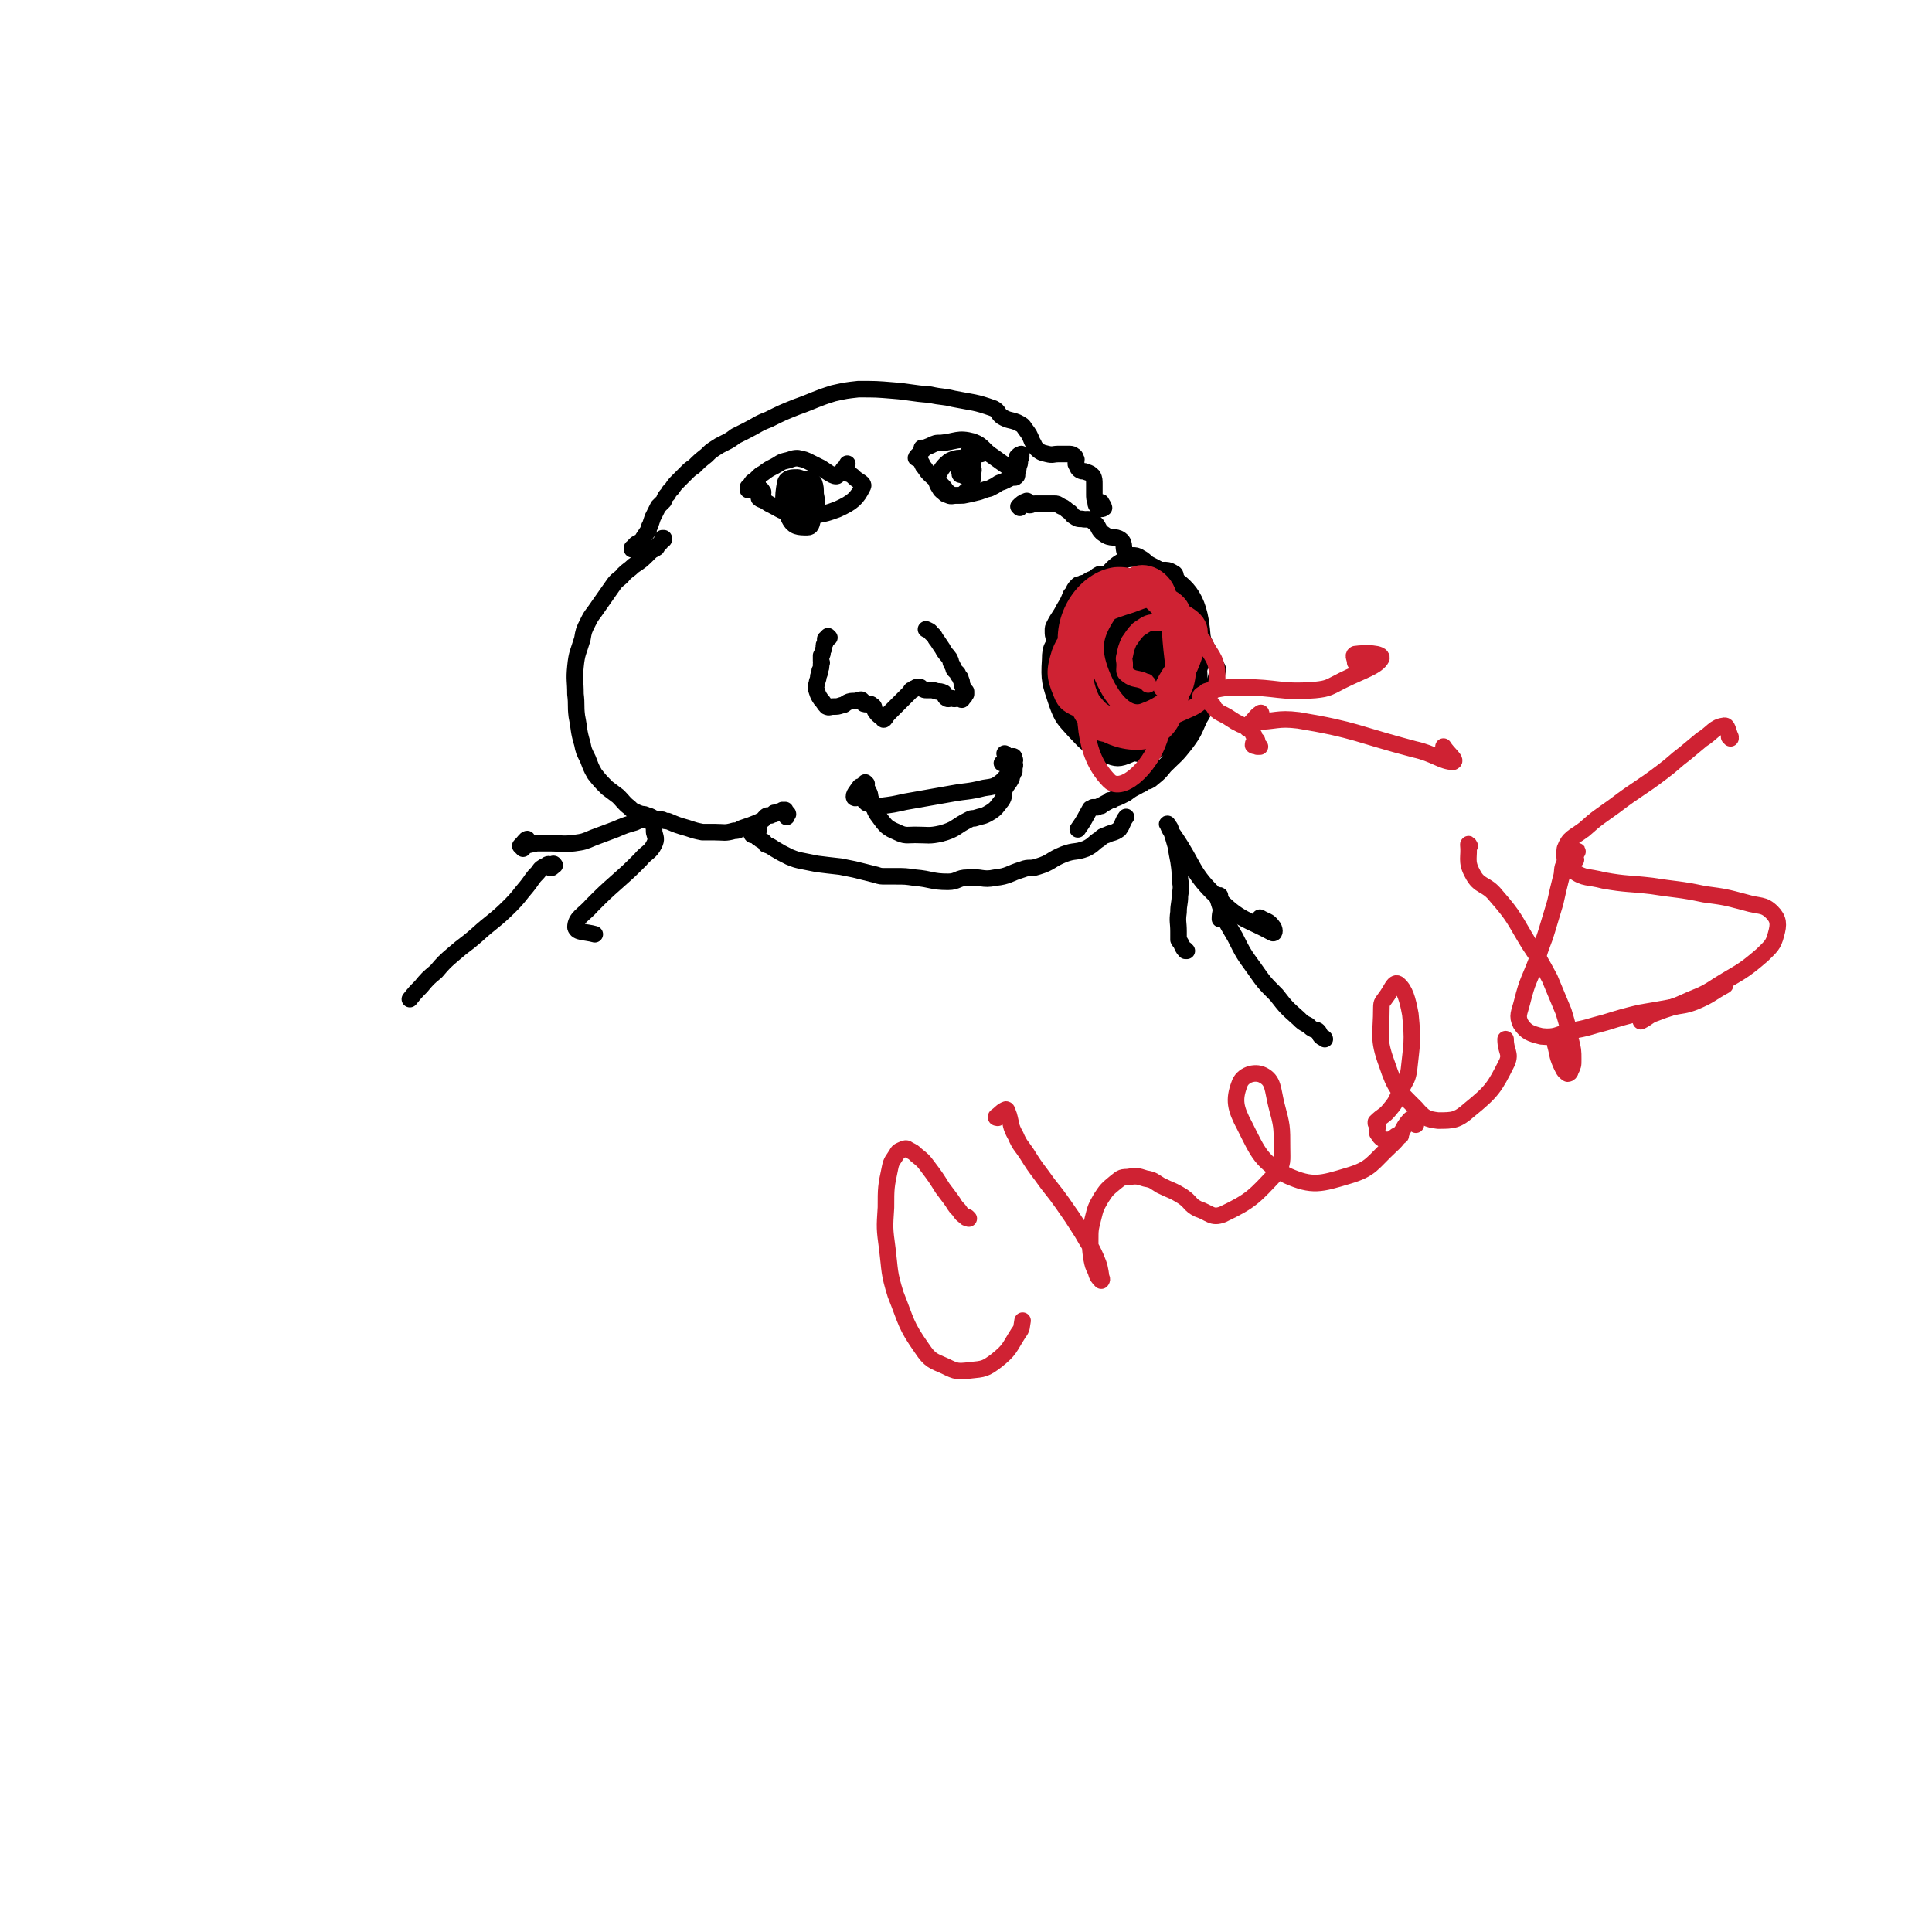 <svg viewBox='0 0 1400 1400' version='1.1' xmlns='http://www.w3.org/2000/svg' xmlns:xlink='http://www.w3.org/1999/xlink'><g fill='none' stroke='#000000' stroke-width='12' stroke-linecap='round' stroke-linejoin='round'><path d='M481,391c0,0 -1,-1 -1,-1 0,0 1,0 1,0 -2,3 -2,3 -5,6 0,1 0,1 -1,1 0,1 0,0 -1,1 -2,1 -2,1 -4,3 -5,5 -5,5 -11,9 -3,3 -4,3 -7,6 -3,4 -4,3 -7,7 -7,10 -7,10 -14,20 -3,4 -3,4 -5,8 -3,6 -3,6 -4,12 -3,10 -4,10 -5,20 -1,10 0,10 0,20 1,8 0,8 1,16 2,10 1,10 4,20 1,5 1,5 4,11 2,5 2,6 5,11 4,5 4,5 9,10 4,3 4,3 8,6 4,4 4,5 8,8 2,2 2,2 4,3 2,1 2,1 5,2 2,0 2,0 4,1 1,0 1,0 3,1 1,1 1,1 2,1 2,1 2,1 3,1 1,0 2,0 3,0 2,1 2,1 4,1 7,3 7,3 14,5 6,2 6,2 11,3 4,0 4,0 9,0 7,0 7,1 14,-1 4,0 3,-1 6,-2 6,-2 6,-2 11,-4 2,-1 2,-1 4,-2 1,-1 1,-2 3,-3 1,0 1,0 1,0 0,0 0,0 1,0 1,0 1,-1 2,-1 0,0 0,0 1,0 0,-1 0,-1 0,-1 1,0 1,0 2,0 0,0 0,0 1,0 0,-1 0,-1 1,-1 0,0 0,0 1,0 0,0 0,0 1,-1 0,0 0,0 0,0 1,0 1,1 1,0 0,0 0,0 1,0 0,0 0,0 0,0 0,1 0,1 0,2 1,0 2,0 2,1 0,0 -1,1 -1,2 '/><path d='M601,462c-1,0 -1,0 -1,-1 0,0 0,1 0,1 0,0 0,0 0,0 0,0 0,0 0,0 0,0 0,0 -1,0 0,0 0,0 0,0 0,0 0,0 0,0 0,1 0,1 -1,1 0,1 0,1 0,1 0,1 0,1 0,2 -1,1 -1,1 -1,3 0,0 0,0 0,1 -1,2 -1,2 -1,3 0,1 0,1 -1,2 0,1 0,1 0,1 0,1 0,1 0,2 0,0 0,0 0,1 0,1 1,1 0,2 0,3 0,3 -1,5 0,2 0,2 -1,4 0,3 -1,3 -1,5 -1,3 -1,3 0,6 1,3 1,3 3,6 2,2 2,3 4,5 2,1 2,0 5,0 3,0 3,0 6,-1 2,0 2,-1 4,-2 2,-1 3,-1 5,-1 3,0 3,-1 5,-1 2,1 1,2 2,3 3,1 4,-1 6,1 2,1 1,2 2,4 2,3 2,3 5,5 1,1 1,2 2,1 1,-1 1,-2 3,-4 5,-5 5,-5 10,-10 2,-2 2,-2 4,-4 1,-1 1,-1 2,-2 0,-1 0,-1 1,-1 0,0 0,0 0,0 1,0 1,0 1,-1 1,0 1,0 2,-1 1,0 1,0 1,0 1,0 1,0 2,0 1,1 1,1 1,1 2,1 2,1 3,1 1,0 1,0 2,0 3,0 3,0 6,1 2,0 3,0 5,1 1,2 0,3 2,4 1,1 2,0 4,0 2,1 2,0 5,0 1,0 1,1 2,1 0,0 0,0 0,0 1,-1 1,-1 1,-2 1,0 1,0 1,-1 0,0 0,0 1,-1 0,0 0,0 0,-1 0,0 0,0 0,0 0,-1 0,-1 0,-1 -1,-1 -1,-1 -2,-2 0,-1 0,-1 -1,-3 0,-2 0,-2 -1,-4 0,-1 0,-1 -1,-2 -1,-1 -1,-1 -1,-2 -1,-1 -1,-1 -2,-2 -1,-1 -1,-1 -1,-2 -1,-2 -1,-2 -2,-4 0,-1 0,-1 -1,-3 -2,-3 -3,-3 -5,-7 -2,-3 -2,-3 -4,-6 -2,-2 -1,-3 -4,-5 -1,-2 -2,-2 -4,-3 '/><path d='M739,368c0,0 -1,-1 -1,-1 2,-2 3,-3 6,-4 1,0 0,1 1,1 0,1 0,2 1,2 2,0 2,-1 4,-1 2,0 2,0 4,0 3,0 3,0 5,0 2,0 2,0 5,0 2,0 2,0 5,2 3,1 3,2 6,4 2,1 1,2 3,3 3,2 3,2 6,2 4,1 5,-1 8,2 5,3 3,6 8,9 5,4 8,1 12,4 4,3 1,7 4,10 4,3 6,0 10,3 6,3 4,5 10,8 6,3 8,-1 14,3 3,1 1,3 3,7 4,7 5,7 9,15 5,13 4,14 10,27 4,9 5,9 9,18 1,2 2,2 1,5 -1,8 -3,8 -6,17 -3,9 -2,9 -7,17 -4,9 -4,10 -10,18 -7,9 -7,8 -15,16 -4,5 -4,5 -9,9 -1,1 -1,1 -3,2 -1,0 -1,0 -3,1 -2,2 -2,1 -5,3 -4,2 -4,2 -8,5 -2,1 -2,1 -4,2 -2,1 -2,1 -5,2 -1,1 -1,1 -3,1 -1,1 -1,1 -3,2 -2,1 -2,1 -3,2 -1,0 -1,0 -3,1 0,0 0,0 -1,0 0,0 0,0 0,0 0,0 0,0 -1,0 0,0 -1,0 -1,0 -1,1 -1,1 -2,1 -4,7 -4,8 -9,15 '/><path d='M550,601c0,0 -1,0 -1,-1 0,0 0,1 0,1 0,1 -1,1 -2,2 -1,1 -1,0 -1,0 -1,0 -1,0 -1,0 0,1 -1,1 0,2 0,0 1,0 2,0 1,1 1,1 2,2 2,1 1,1 3,2 2,1 2,1 3,3 3,1 3,1 6,3 5,3 5,3 11,6 5,2 5,2 10,3 5,1 5,1 10,2 8,1 8,1 17,2 5,1 5,1 10,2 4,1 4,1 8,2 4,1 4,1 8,2 3,1 3,1 7,1 3,0 4,0 7,0 7,0 7,0 14,1 12,1 12,3 24,3 7,0 7,-3 14,-3 10,-1 11,2 20,0 10,-1 10,-3 20,-6 5,-2 5,0 11,-2 10,-3 9,-5 19,-9 8,-3 8,-1 16,-4 6,-3 5,-4 10,-7 2,-2 2,-2 5,-3 4,-2 5,-1 9,-4 3,-4 2,-5 5,-9 '/><path d='M624,571c0,0 -1,-1 -1,-1 -2,3 -5,6 -4,8 1,1 4,-1 6,-1 1,1 1,2 1,3 1,1 1,1 2,2 3,1 3,1 6,2 2,0 2,0 5,0 8,-1 8,-1 17,-3 17,-3 17,-3 34,-6 11,-2 11,-1 23,-4 7,-1 8,-1 13,-5 5,-5 6,-7 7,-14 0,-3 -2,-3 -5,-6 '/><path d='M628,568c0,0 -1,-1 -1,-1 0,0 0,0 0,0 1,2 0,2 1,4 0,1 1,1 1,2 2,3 1,3 2,6 3,7 2,8 6,13 5,7 6,8 13,11 6,3 7,2 13,2 10,0 10,1 19,-1 11,-3 10,-5 20,-10 2,-1 2,-1 4,-1 6,-2 6,-1 11,-4 5,-3 5,-4 9,-9 2,-3 1,-4 2,-8 2,-4 3,-4 5,-8 0,-2 0,-2 1,-3 0,-1 0,-1 1,-2 0,-2 0,-2 0,-3 1,-2 0,-2 0,-4 0,-1 1,-1 0,-2 0,-1 0,-2 -1,-2 -4,1 -4,2 -8,5 '/><path d='M545,355c0,0 -1,-1 -1,-1 2,-2 5,-4 5,-4 -1,0 -3,3 -6,5 0,0 0,0 -1,0 0,-1 0,-1 0,-1 0,0 0,0 0,0 0,0 0,0 0,-1 1,-1 1,-1 2,-2 1,-2 1,-2 3,-3 1,-1 1,-1 2,-2 2,-2 2,-2 4,-3 4,-3 4,-3 8,-5 4,-2 4,-3 8,-4 5,-1 5,-2 9,-2 5,1 5,1 9,3 4,2 4,2 8,4 3,2 3,2 6,4 2,1 3,2 5,2 1,0 1,-1 2,-2 2,-1 2,-1 3,-3 2,-2 2,-2 3,-4 '/><path d='M553,357c0,-1 0,-1 -1,-1 0,-1 0,-1 0,-1 -1,2 -3,3 -2,6 1,1 2,1 4,2 3,2 3,2 7,4 4,2 3,2 8,4 4,2 4,3 9,3 14,-1 16,0 29,-5 11,-5 14,-8 18,-16 2,-3 -3,-4 -6,-7 -2,-2 -2,-2 -5,-3 '/><path d='M669,326c0,-1 -1,-1 -1,-1 0,-1 0,0 0,0 0,1 -1,1 0,1 2,-1 3,-2 6,-3 4,-2 4,-2 8,-2 11,-1 12,-4 23,-1 8,3 7,6 15,11 8,6 9,6 15,11 1,0 0,0 -1,0 '/><path d='M666,332c0,0 0,-1 -1,-1 0,0 -1,1 -1,1 -1,0 1,-2 1,-2 0,0 0,1 0,1 1,2 1,2 2,3 2,3 1,3 3,5 2,3 2,3 4,5 3,3 4,3 7,6 1,1 1,1 3,3 1,1 1,2 2,3 2,1 2,2 5,3 3,0 4,0 7,0 5,-1 5,-1 9,-2 5,-1 5,-2 10,-3 4,-2 4,-2 7,-4 3,-1 3,-1 5,-2 2,-1 2,-1 4,-2 1,0 1,0 2,0 1,0 1,0 1,-1 1,0 1,0 1,-1 0,-1 0,-1 0,-2 1,-2 1,-2 1,-4 1,-2 1,-2 1,-4 0,-2 1,-2 1,-3 0,-1 0,-2 0,-2 -1,0 -2,1 -3,2 '/><path d='M459,398c-1,0 -1,-1 -1,-1 0,0 0,1 0,1 1,-1 1,-2 2,-3 1,-1 1,-1 3,-2 2,-1 2,-1 3,-3 2,-3 2,-3 4,-6 0,-1 0,-2 1,-3 1,-3 1,-3 2,-6 1,-2 1,-2 2,-4 1,-2 1,-2 2,-4 2,-2 2,-2 4,-4 1,-3 1,-3 3,-5 1,-2 1,-2 3,-4 2,-3 2,-3 5,-6 3,-3 3,-3 5,-5 3,-3 3,-3 6,-5 4,-4 4,-4 9,-8 3,-3 3,-3 6,-5 3,-2 3,-2 7,-4 4,-2 4,-2 8,-5 4,-2 4,-2 8,-4 8,-4 8,-5 16,-8 10,-5 10,-5 20,-9 14,-5 14,-6 27,-10 9,-2 9,-2 18,-3 13,0 13,0 25,1 13,1 13,2 27,3 9,2 9,1 17,3 15,3 15,2 29,7 4,2 3,4 6,6 5,3 6,2 11,4 4,2 4,2 6,5 3,4 3,4 5,9 2,3 1,3 3,5 3,3 4,3 8,4 4,1 4,0 8,0 3,0 3,0 7,0 2,0 3,0 4,1 2,1 1,2 2,3 0,2 -1,3 0,4 1,2 1,3 3,4 2,1 2,0 4,1 3,1 3,1 5,3 1,2 1,3 1,6 0,3 0,3 0,7 0,3 0,3 1,6 0,2 0,2 2,4 1,1 3,1 4,0 0,-1 -1,-2 -2,-4 '/><path d='M576,368c0,0 0,-1 -1,-1 0,0 1,1 1,1 -1,-2 -2,-2 -2,-4 1,-4 2,-4 4,-8 2,-4 2,-4 5,-7 1,-1 1,-2 3,-2 2,0 2,1 4,3 1,3 1,4 1,8 1,5 1,5 1,10 -1,4 -1,4 -3,8 -1,4 -1,6 -4,6 -6,0 -10,0 -13,-6 -5,-10 -5,-15 -3,-26 1,-4 5,-4 9,-4 4,1 6,2 7,6 0,9 -4,13 -5,20 0,1 1,-1 2,-2 '/><path d='M699,345c-1,0 -1,-1 -1,-1 -1,0 0,1 0,0 1,-1 2,-2 1,-2 -1,-1 -2,1 -3,2 -1,0 0,-1 0,-2 0,0 0,0 -1,-1 0,-1 0,-1 0,-1 0,-1 -1,-2 0,-2 2,-2 2,-2 5,-4 1,0 2,0 3,0 2,2 2,2 2,5 1,2 0,2 0,5 0,3 0,3 -1,6 -1,3 -1,4 -4,6 -3,3 -4,3 -8,3 -4,1 -4,0 -7,-1 -2,-2 -3,-2 -4,-4 -2,-3 -3,-5 -2,-8 3,-6 4,-8 9,-12 4,-2 8,-3 11,-1 2,3 0,10 0,10 1,1 1,-4 2,-9 0,-3 -1,-5 1,-6 3,-2 4,0 9,1 '/><path d='M960,753c0,0 0,-1 -1,-1 0,0 1,1 1,1 -1,-1 -2,-1 -3,-2 -1,-1 0,-2 -2,-4 -1,-1 -1,0 -3,-1 -2,-1 -2,-1 -4,-3 -4,-2 -4,-2 -7,-5 -9,-8 -9,-8 -16,-17 -9,-9 -9,-9 -16,-19 -8,-11 -8,-11 -14,-23 -7,-12 -8,-13 -12,-26 -1,-2 0,-5 1,-4 0,1 1,4 1,8 0,4 -1,4 -1,9 '/><path d='M860,689c0,0 0,0 -1,-1 0,0 0,1 0,1 -2,-2 -2,-3 -3,-5 -1,-2 -1,-1 -2,-3 0,-3 0,-3 0,-6 0,-7 -1,-7 0,-14 0,-6 1,-6 1,-12 1,-6 1,-6 0,-12 0,-6 0,-6 -1,-13 -1,-5 -1,-5 -2,-11 -2,-7 -2,-7 -4,-13 -1,-2 -3,-3 -2,-3 1,3 2,5 5,9 15,22 12,26 31,44 16,17 22,16 40,26 2,1 2,-3 0,-5 -3,-4 -4,-3 -9,-6 '/><path d='M402,627c0,0 -1,-1 -1,-1 0,0 1,0 0,1 0,1 -1,2 -2,2 -1,0 0,-2 0,-2 -1,-1 -2,-1 -3,0 -4,2 -4,2 -6,5 -5,5 -4,5 -8,10 -6,7 -6,8 -12,14 -12,12 -13,11 -25,22 -8,7 -8,6 -16,13 -7,6 -7,6 -13,13 -6,5 -6,5 -11,11 -4,4 -4,4 -8,9 '/><path d='M379,615c0,0 0,-1 -1,-1 0,0 1,1 1,1 1,-3 3,-6 3,-7 -1,0 -2,2 -5,5 0,0 0,0 0,0 2,0 2,0 3,0 4,-1 4,-1 9,-2 4,0 4,0 9,0 9,0 9,1 18,0 7,-1 7,-1 14,-4 8,-3 8,-3 16,-6 7,-3 7,-3 14,-5 4,-2 5,-2 9,-2 2,0 3,1 4,3 1,3 1,3 1,6 1,4 2,5 0,9 -3,6 -5,5 -10,11 -8,8 -8,8 -17,16 -9,8 -9,8 -18,17 -6,7 -12,9 -12,16 1,4 7,3 14,5 '/><path d='M814,422c-1,0 -1,-1 -1,-1 0,0 0,1 0,0 1,-1 3,-4 2,-4 0,-1 -1,2 -3,2 -1,1 -1,0 -1,0 -2,-1 -2,-1 -4,-1 -1,-1 -1,-1 -2,-1 -1,0 -1,0 -3,-1 -1,0 -1,0 -2,0 -2,0 -2,0 -3,0 -2,1 -2,1 -4,3 -3,1 -3,1 -6,3 -2,1 -2,0 -3,1 -2,1 -2,0 -3,1 -2,2 -2,2 -3,4 -1,2 -1,2 -2,3 -2,5 -2,5 -5,10 -3,6 -4,6 -7,12 -1,2 -1,2 -1,4 0,3 0,3 1,6 1,6 1,6 2,11 5,18 5,18 10,35 2,5 1,5 3,10 3,5 2,8 7,9 15,3 18,3 33,-1 7,-2 5,-5 10,-9 6,-4 6,-3 11,-8 6,-7 8,-6 11,-15 5,-10 5,-11 6,-22 1,-11 2,-12 0,-22 -1,-5 -4,-4 -7,-8 -3,-5 -2,-5 -5,-10 -2,-2 -2,-3 -4,-4 -1,-1 -2,-1 -3,-1 -4,0 -4,0 -7,1 -2,1 -3,1 -4,3 -2,4 -4,5 -2,8 2,6 5,5 10,10 3,4 4,4 6,9 4,13 7,15 6,27 -1,9 -3,11 -10,15 -14,7 -16,7 -32,8 -5,1 -7,0 -10,-4 -12,-17 -22,-19 -21,-38 3,-27 10,-33 30,-53 9,-10 17,-12 29,-5 21,11 33,17 37,41 5,32 -3,43 -20,72 -8,12 -17,15 -31,10 -21,-7 -24,-14 -38,-35 -8,-10 -5,-13 -5,-27 0,-9 1,-10 4,-18 3,-9 3,-10 9,-17 8,-8 9,-9 19,-14 7,-3 9,-4 15,-1 9,2 9,4 16,10 8,8 8,9 14,19 6,10 7,10 11,22 4,10 5,10 5,21 0,13 -1,14 -6,27 -4,9 -5,10 -13,16 -11,8 -14,13 -26,11 -16,-2 -24,-5 -31,-20 -11,-28 -15,-39 -5,-66 9,-23 30,-42 44,-34 18,10 22,36 20,68 -2,26 -9,32 -28,48 -9,8 -15,4 -27,1 -10,-3 -11,-6 -18,-13 -8,-9 -9,-9 -13,-20 -5,-15 -6,-17 -5,-32 0,-10 2,-10 8,-18 5,-8 5,-9 13,-14 8,-5 9,-6 18,-6 9,-1 11,-1 19,4 10,6 11,7 16,17 9,15 9,17 13,34 2,10 1,10 -1,20 -2,8 -2,9 -8,16 -8,10 -9,11 -21,16 -7,3 -9,3 -16,0 -9,-3 -10,-5 -16,-12 -8,-9 -11,-9 -13,-20 -4,-22 -11,-30 0,-46 18,-25 41,-44 59,-36 19,7 18,36 15,67 -1,16 -9,28 -21,28 -17,0 -33,-11 -37,-29 -5,-19 3,-40 18,-45 15,-5 39,10 42,26 3,14 -16,37 -28,35 -14,-3 -28,-28 -25,-45 2,-13 26,-22 35,-15 12,10 17,34 8,48 -8,13 -34,13 -42,7 -7,-6 2,-20 12,-31 5,-6 12,-8 18,-4 8,5 12,11 11,22 0,10 -7,22 -14,19 -9,-4 -14,-16 -18,-33 -2,-12 0,-19 8,-24 7,-5 19,-5 22,3 6,14 2,32 -5,41 -4,4 -14,-5 -16,-14 -3,-17 0,-32 6,-39 3,-4 10,7 13,16 4,18 4,38 -1,39 -4,1 -16,-16 -19,-33 -2,-13 5,-32 10,-27 12,10 24,32 25,55 1,9 -13,15 -19,10 -14,-13 -17,-25 -21,-45 -1,-5 6,-8 10,-6 10,4 10,9 18,18 3,4 5,6 4,9 0,2 -4,4 -6,2 -8,-6 -9,-8 -13,-18 -3,-4 -4,-7 -2,-10 5,-7 8,-5 16,-10 '/></g>
<g fill='none' stroke='#CF2233' stroke-width='12' stroke-linecap='round' stroke-linejoin='round'><path d='M832,496c0,-1 -1,-1 -1,-1 0,-1 0,-1 -1,-1 -6,-3 -8,-1 -13,-5 -3,-2 -2,-3 -2,-7 0,-4 -1,-4 0,-7 1,-5 1,-5 3,-10 3,-4 3,-5 7,-9 5,-3 6,-5 12,-5 12,0 14,1 25,6 8,4 9,5 13,13 6,9 7,11 7,22 -1,7 -2,8 -8,13 -7,7 -8,7 -17,11 -11,5 -11,5 -23,6 -13,2 -14,2 -26,0 -12,-2 -13,-1 -24,-7 -9,-4 -12,-5 -15,-13 -5,-12 -5,-16 -1,-29 4,-10 6,-11 15,-17 17,-11 18,-12 37,-18 11,-4 13,-6 23,-1 15,7 28,11 26,24 -5,26 -17,46 -39,54 -13,6 -25,-9 -32,-27 -7,-18 -5,-28 5,-43 7,-12 17,-14 30,-10 12,3 11,10 19,23 5,9 5,9 6,19 1,9 2,11 -2,19 -5,11 -6,13 -16,20 -7,6 -8,6 -17,6 -9,1 -10,0 -17,-3 -9,-4 -9,-5 -15,-12 -6,-8 -6,-9 -8,-18 -2,-10 -3,-12 1,-22 6,-14 7,-16 19,-27 7,-7 9,-8 19,-9 12,-2 15,-3 26,2 7,4 8,7 11,15 4,10 6,11 4,22 -4,21 0,29 -15,41 -21,16 -45,29 -58,15 -17,-19 -17,-51 -3,-80 10,-21 38,-33 52,-21 21,17 23,43 17,77 -3,19 -18,33 -33,29 -20,-5 -37,-21 -37,-46 -1,-32 13,-48 34,-67 9,-7 25,1 27,15 7,45 8,57 -7,103 -7,21 -28,40 -37,29 -18,-19 -18,-45 -16,-88 0,-19 7,-20 19,-36 6,-7 8,-9 16,-9 7,-1 9,0 15,6 7,8 10,9 11,20 2,36 12,57 -6,73 -14,13 -45,5 -58,-14 -15,-25 -15,-50 1,-74 13,-19 34,-15 58,-11 10,1 12,10 12,22 -1,35 -2,40 -15,71 -3,7 -7,6 -15,6 -9,0 -10,-1 -18,-6 -9,-6 -10,-7 -16,-17 -7,-11 -8,-12 -9,-25 -2,-17 -1,-18 4,-34 3,-10 4,-11 12,-16 10,-7 15,-14 23,-8 21,16 33,27 34,53 0,24 -14,50 -32,48 -23,-2 -46,-27 -50,-56 -4,-25 14,-50 35,-53 22,-2 39,18 49,43 7,16 -7,19 -15,39 '/><path d='M914,518c0,-1 0,-2 -1,-1 -3,2 -3,3 -6,6 0,0 1,0 1,0 17,0 17,-3 33,-1 42,7 42,10 84,21 14,3 20,9 28,9 3,-1 -4,-6 -7,-11 '/><path d='M911,537c0,0 0,-1 -1,-1 -1,1 -2,2 -2,4 1,1 2,0 3,1 1,0 1,0 1,0 1,0 1,0 1,0 0,0 -1,-1 -1,-1 -1,-1 -1,-1 -2,-3 0,-1 0,-1 -1,-2 0,-2 0,-2 -1,-3 0,-1 0,-1 -1,-2 -1,-1 -1,-1 -3,-2 -2,-2 -2,-2 -5,-3 -4,-2 -4,-2 -7,-4 -3,-2 -3,-2 -7,-4 -2,-1 -2,-1 -3,-2 -2,-1 -1,-1 -2,-2 -1,-2 -1,-2 -2,-3 -1,0 -1,0 -2,-1 -2,-1 -2,-1 -3,-2 -1,-1 -2,-1 -3,-2 0,0 0,-1 0,-1 1,-1 1,-1 2,-1 1,-1 1,-1 2,-2 3,-1 3,-1 5,-1 10,-2 11,-2 21,-2 26,0 27,4 53,2 10,-1 10,-2 20,-7 14,-7 25,-10 28,-16 1,-4 -12,-4 -19,-3 -2,1 0,3 0,6 '/><path d='M702,883c0,0 -1,-1 -1,-1 -1,0 -1,1 -1,0 -3,-2 -3,-2 -5,-5 -4,-4 -3,-4 -6,-8 -3,-4 -3,-4 -6,-8 -5,-8 -5,-8 -11,-16 -3,-4 -3,-4 -8,-8 -2,-2 -2,-2 -6,-4 -1,-1 -2,-1 -4,0 -2,1 -3,1 -4,3 -3,5 -4,5 -5,10 -3,14 -3,15 -3,29 -1,15 -1,15 1,30 2,16 1,17 6,33 8,20 7,22 19,39 6,9 8,9 17,13 8,4 9,4 18,3 10,-1 11,-1 19,-7 10,-8 9,-9 16,-20 3,-4 2,-4 3,-9 '/><path d='M723,810c0,0 -2,0 -1,-1 3,-2 4,-4 7,-5 1,0 1,2 2,4 2,7 1,8 5,15 3,7 4,7 8,13 5,8 5,8 11,16 7,10 8,10 15,20 7,10 7,10 14,21 5,9 6,9 10,18 3,7 3,8 4,15 1,1 0,2 0,2 -2,-2 -3,-3 -4,-7 -2,-4 -2,-4 -3,-9 -1,-7 -1,-7 -1,-13 0,-8 0,-8 2,-16 2,-8 2,-8 6,-15 4,-6 4,-6 10,-11 4,-3 4,-4 9,-4 6,-1 7,-1 13,1 6,1 6,2 11,5 8,4 8,3 16,8 6,4 5,6 11,9 9,3 10,7 18,4 21,-10 23,-13 39,-30 5,-7 4,-9 4,-18 0,-16 0,-16 -4,-31 -3,-12 -2,-18 -10,-22 -6,-3 -15,0 -17,7 -4,11 -3,17 4,30 10,20 12,26 31,36 18,8 24,6 44,0 17,-5 17,-9 31,-22 9,-8 7,-12 14,-19 2,-1 2,2 4,4 '/><path d='M1015,823c0,0 0,-1 -1,-1 -4,1 -4,4 -9,4 -4,0 -5,-2 -7,-5 -1,-2 1,-4 0,-6 0,-1 -1,-1 -1,-1 0,-1 0,-1 0,-1 5,-5 6,-4 10,-9 6,-7 5,-8 9,-16 3,-6 4,-6 5,-13 2,-19 3,-20 1,-40 -2,-11 -4,-18 -9,-22 -3,-2 -5,5 -9,10 -2,3 -3,3 -3,7 0,20 -3,22 4,41 6,18 8,19 21,32 6,7 8,8 16,9 11,0 14,0 23,-8 16,-13 18,-16 27,-34 3,-7 -1,-8 -1,-17 '/><path d='M1065,613c0,0 -1,-2 -1,-1 1,9 -2,12 3,21 5,10 10,7 17,16 14,16 13,17 24,35 8,12 8,12 15,25 5,12 5,12 10,24 3,10 3,10 5,20 2,8 2,8 2,15 0,4 0,4 -2,8 0,1 -1,2 -2,2 -3,-2 -3,-3 -5,-7 -3,-7 -2,-7 -4,-14 '/><path d='M1142,623c-1,0 -2,0 -1,-1 0,-2 3,-6 2,-5 -2,0 -6,3 -9,8 -3,5 -1,6 -3,12 -2,8 -2,8 -4,17 -3,10 -3,10 -6,20 -3,10 -4,10 -7,21 -6,16 -7,15 -11,31 -2,8 -4,10 -1,16 4,6 7,7 15,9 10,1 11,-1 21,-4 13,-2 13,-3 25,-6 13,-4 13,-4 25,-7 12,-2 12,-2 23,-4 9,-2 9,-1 17,-4 12,-5 11,-6 22,-12 '/><path d='M1254,535c0,-1 -1,-1 -1,-1 0,-1 1,0 1,0 -2,-4 -2,-9 -5,-8 -7,1 -8,5 -16,10 -6,5 -6,5 -12,10 -8,6 -8,7 -16,13 -17,13 -18,12 -35,25 -11,8 -12,8 -22,17 -8,6 -11,6 -14,14 -1,7 0,11 6,16 8,6 11,4 22,7 17,3 18,2 35,4 19,3 19,2 38,6 15,2 15,2 30,6 10,3 13,1 19,7 5,5 5,9 3,16 -2,8 -4,9 -10,15 -15,13 -16,12 -32,22 -12,8 -13,7 -26,13 -9,4 -9,3 -19,7 -6,2 -5,3 -11,6 '/></g>
</svg>